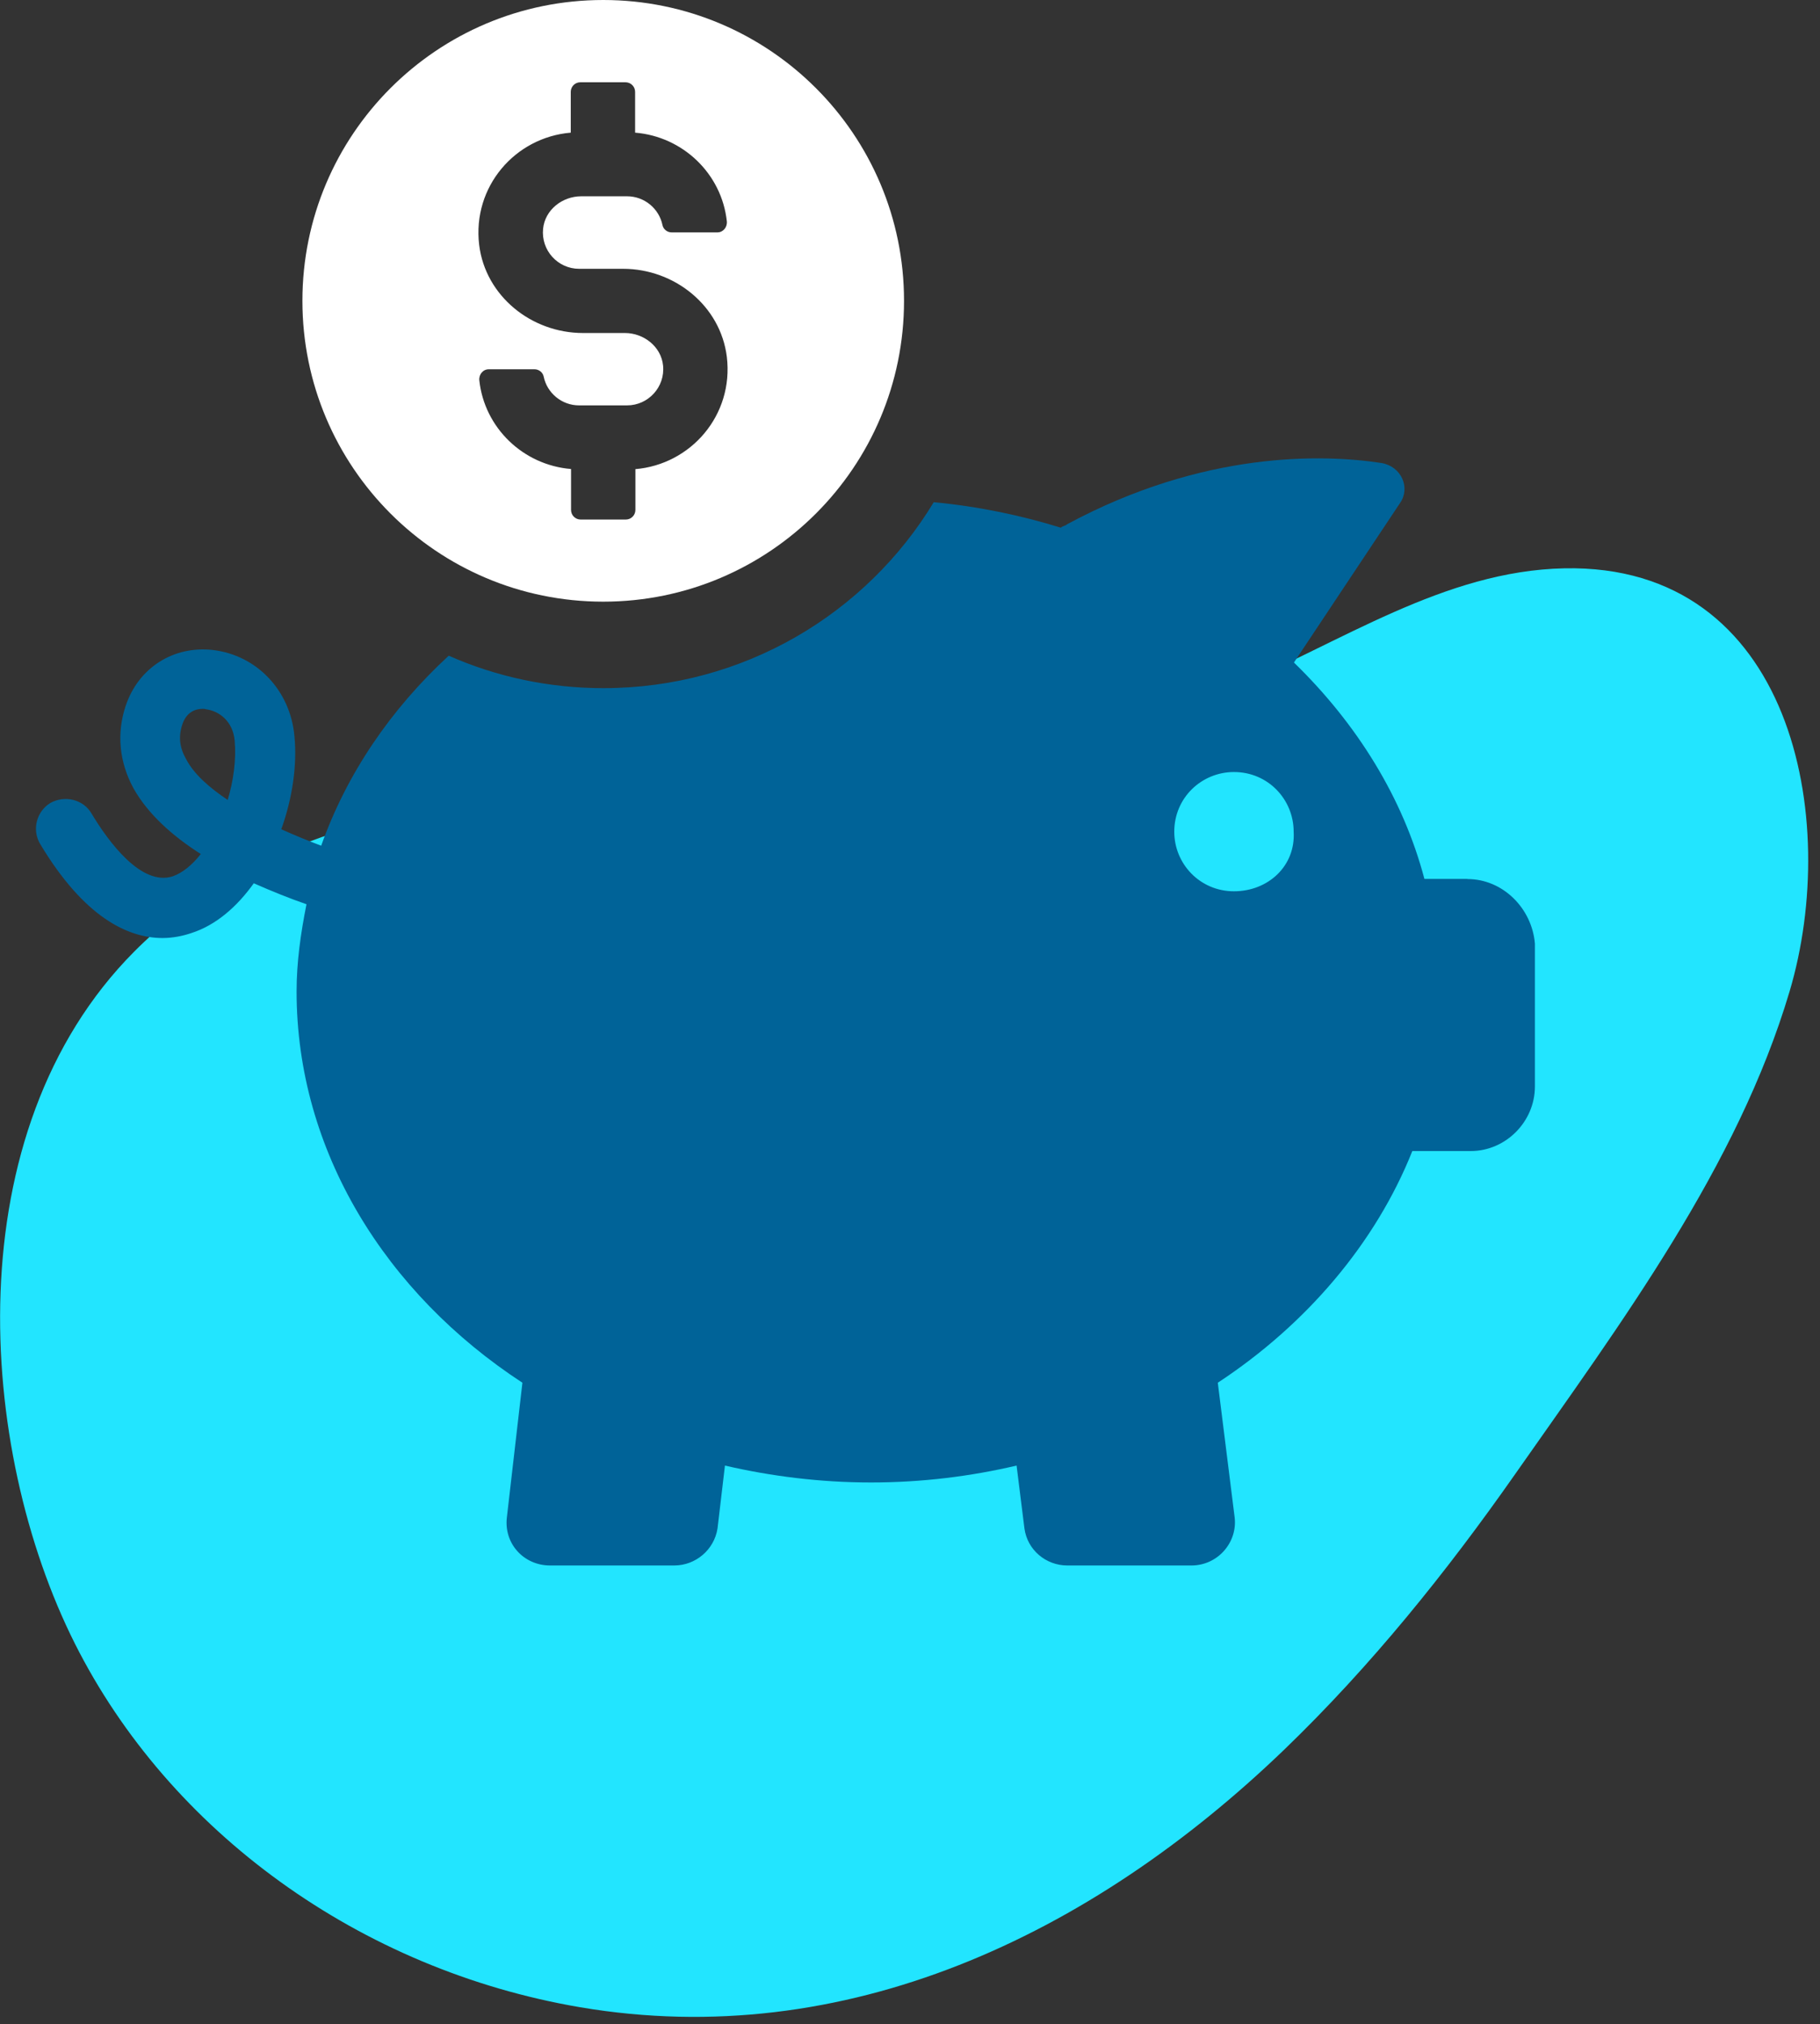 <svg width="125" height="139" viewBox="0 0 125 139" fill="none" xmlns="http://www.w3.org/2000/svg">
<rect x="0" y="0" width="125" height="139" fill="#333333" stroke="none"/>
<g clip-path="url(#clip0_0_247)">
<path d="M64.87 53.31C62.86 53.68 60.85 53.96 58.82 54.15C51.51 54.84 44.23 54.29 36.92 54.68C27.11 55.2 16.43 58.09 9.21 65.36C-3.1 77.75 -1.58 99.49 5.14 112.87C11.64 125.8 24.73 135.28 39.85 137.85C58.02 140.93 74.89 132.96 88.18 120.18C94.16 114.42 99.36 107.95 104.06 101.24C111.36 90.82 119.33 80.13 122.91 68.09C126.43 56.26 123.13 38.71 107.44 39.03C99.17 39.2 92.08 44.15 84.56 47.28C78.2 49.92 71.6 52.08 64.88 53.31H64.87Z" fill="#22E5FF"/>
<path d="M100.77 60.36H97.83C96.36 54.79 93.2 49.71 88.87 45.5L96.16 34.54C96.89 33.49 96.24 32.03 94.89 31.8C90.88 31.18 82.66 30.95 73.28 36.01C73.17 36.12 72.97 36.12 72.86 36.24C70.12 35.39 67.15 34.77 64.13 34.49C59.5 42.15 51.05 47.26 41.44 47.26C37.68 47.26 34.07 46.47 30.82 45.03C26.84 48.7 23.81 53.14 22.06 58.08C21.16 57.74 20.25 57.37 19.32 56.95C20.08 54.83 20.42 52.54 20.22 50.54C19.94 47.43 17.65 45 14.63 44.64C11.92 44.33 9.52 45.85 8.64 48.45C7.99 50.37 8.19 52.35 9.18 54.16C10.17 55.91 11.84 57.41 13.79 58.65C13.2 59.41 12.52 59.95 11.87 60.18C9.7 60.89 7.43 57.78 6.28 55.86C5.72 54.9 4.44 54.59 3.45 55.15C2.49 55.74 2.18 57.02 2.77 57.98C5.79 63.01 8.79 64.42 11.16 64.42C11.87 64.42 12.55 64.28 13.14 64.08C14.83 63.54 16.28 62.27 17.43 60.66C18.7 61.22 19.92 61.71 21.05 62.1C20.65 64.11 20.37 66.08 20.37 68.09C20.37 79.05 26.5 88.83 35.88 94.96L34.81 104.23C34.61 106.01 35.97 107.51 37.78 107.51H46.31C47.78 107.51 49.05 106.43 49.28 104.97L49.79 100.65C52.95 101.38 56.32 101.81 59.82 101.81C63.32 101.81 66.66 101.39 69.82 100.65L70.36 104.97C70.56 106.44 71.83 107.51 73.3 107.51H81.83C83.64 107.51 84.99 105.93 84.8 104.23L83.64 94.96C89.74 90.95 94.49 85.35 97 79.05H101.01C103.41 79.05 105.42 77.04 105.42 74.61V64.81C105.22 62.38 103.22 60.37 100.79 60.37L100.77 60.36ZM15.63 54.93C14.36 54.08 13.31 53.15 12.78 52.13C12.33 51.34 12.24 50.58 12.53 49.73C12.81 48.91 13.41 48.68 13.91 48.68C13.99 48.68 14.08 48.68 14.14 48.71C15.04 48.82 16.01 49.53 16.12 50.89C16.23 52.16 16.04 53.6 15.64 54.93H15.63ZM84.75 61.21C82.41 61.21 80.65 59.32 80.65 57.12C80.65 54.77 82.54 53.02 84.75 53.02C87.1 53.02 88.85 54.91 88.85 57.12C88.99 59.47 87.1 61.21 84.75 61.21Z" fill="#006398"/>
<path d="M41.43 0C30.02 0 20.77 9.25 20.77 20.66C20.77 32.07 30.02 41.32 41.43 41.32C52.84 41.32 62.09 32.07 62.09 20.66C62.09 9.25 52.84 0 41.43 0ZM43.64 32.21V35.02C43.64 35.38 43.35 35.68 42.98 35.68H39.88C39.52 35.68 39.22 35.39 39.22 35.02V32.21C35.93 31.94 33.27 29.38 32.92 26.12C32.88 25.72 33.17 25.36 33.57 25.36H36.71C37.01 25.36 37.28 25.57 37.34 25.86C37.57 26.99 38.58 27.84 39.77 27.84H43.07C44.52 27.84 45.69 26.58 45.54 25.1C45.41 23.81 44.22 22.87 42.92 22.87H40.04C36.5 22.87 33.34 20.33 32.91 16.82C32.43 12.82 35.38 9.43 39.2 9.11V6.31C39.2 5.95 39.49 5.65 39.86 5.65H42.96C43.32 5.65 43.62 5.94 43.62 6.31V9.11C46.91 9.38 49.57 11.94 49.92 15.2C49.96 15.6 49.67 15.96 49.27 15.96H46.13C45.83 15.96 45.56 15.75 45.5 15.46C45.27 14.33 44.26 13.48 43.07 13.48H39.92C38.62 13.48 37.43 14.41 37.3 15.71C37.15 17.2 38.32 18.46 39.77 18.46H42.79C46.33 18.46 49.49 21 49.92 24.51C50.4 28.51 47.45 31.9 43.63 32.22L43.64 32.21Z" fill="white"/>
</g>
<defs>
<clipPath id="clip0_0_247">
<rect width="124.18" height="138.51" fill="white"/>
</clipPath>
</defs>
</svg>
